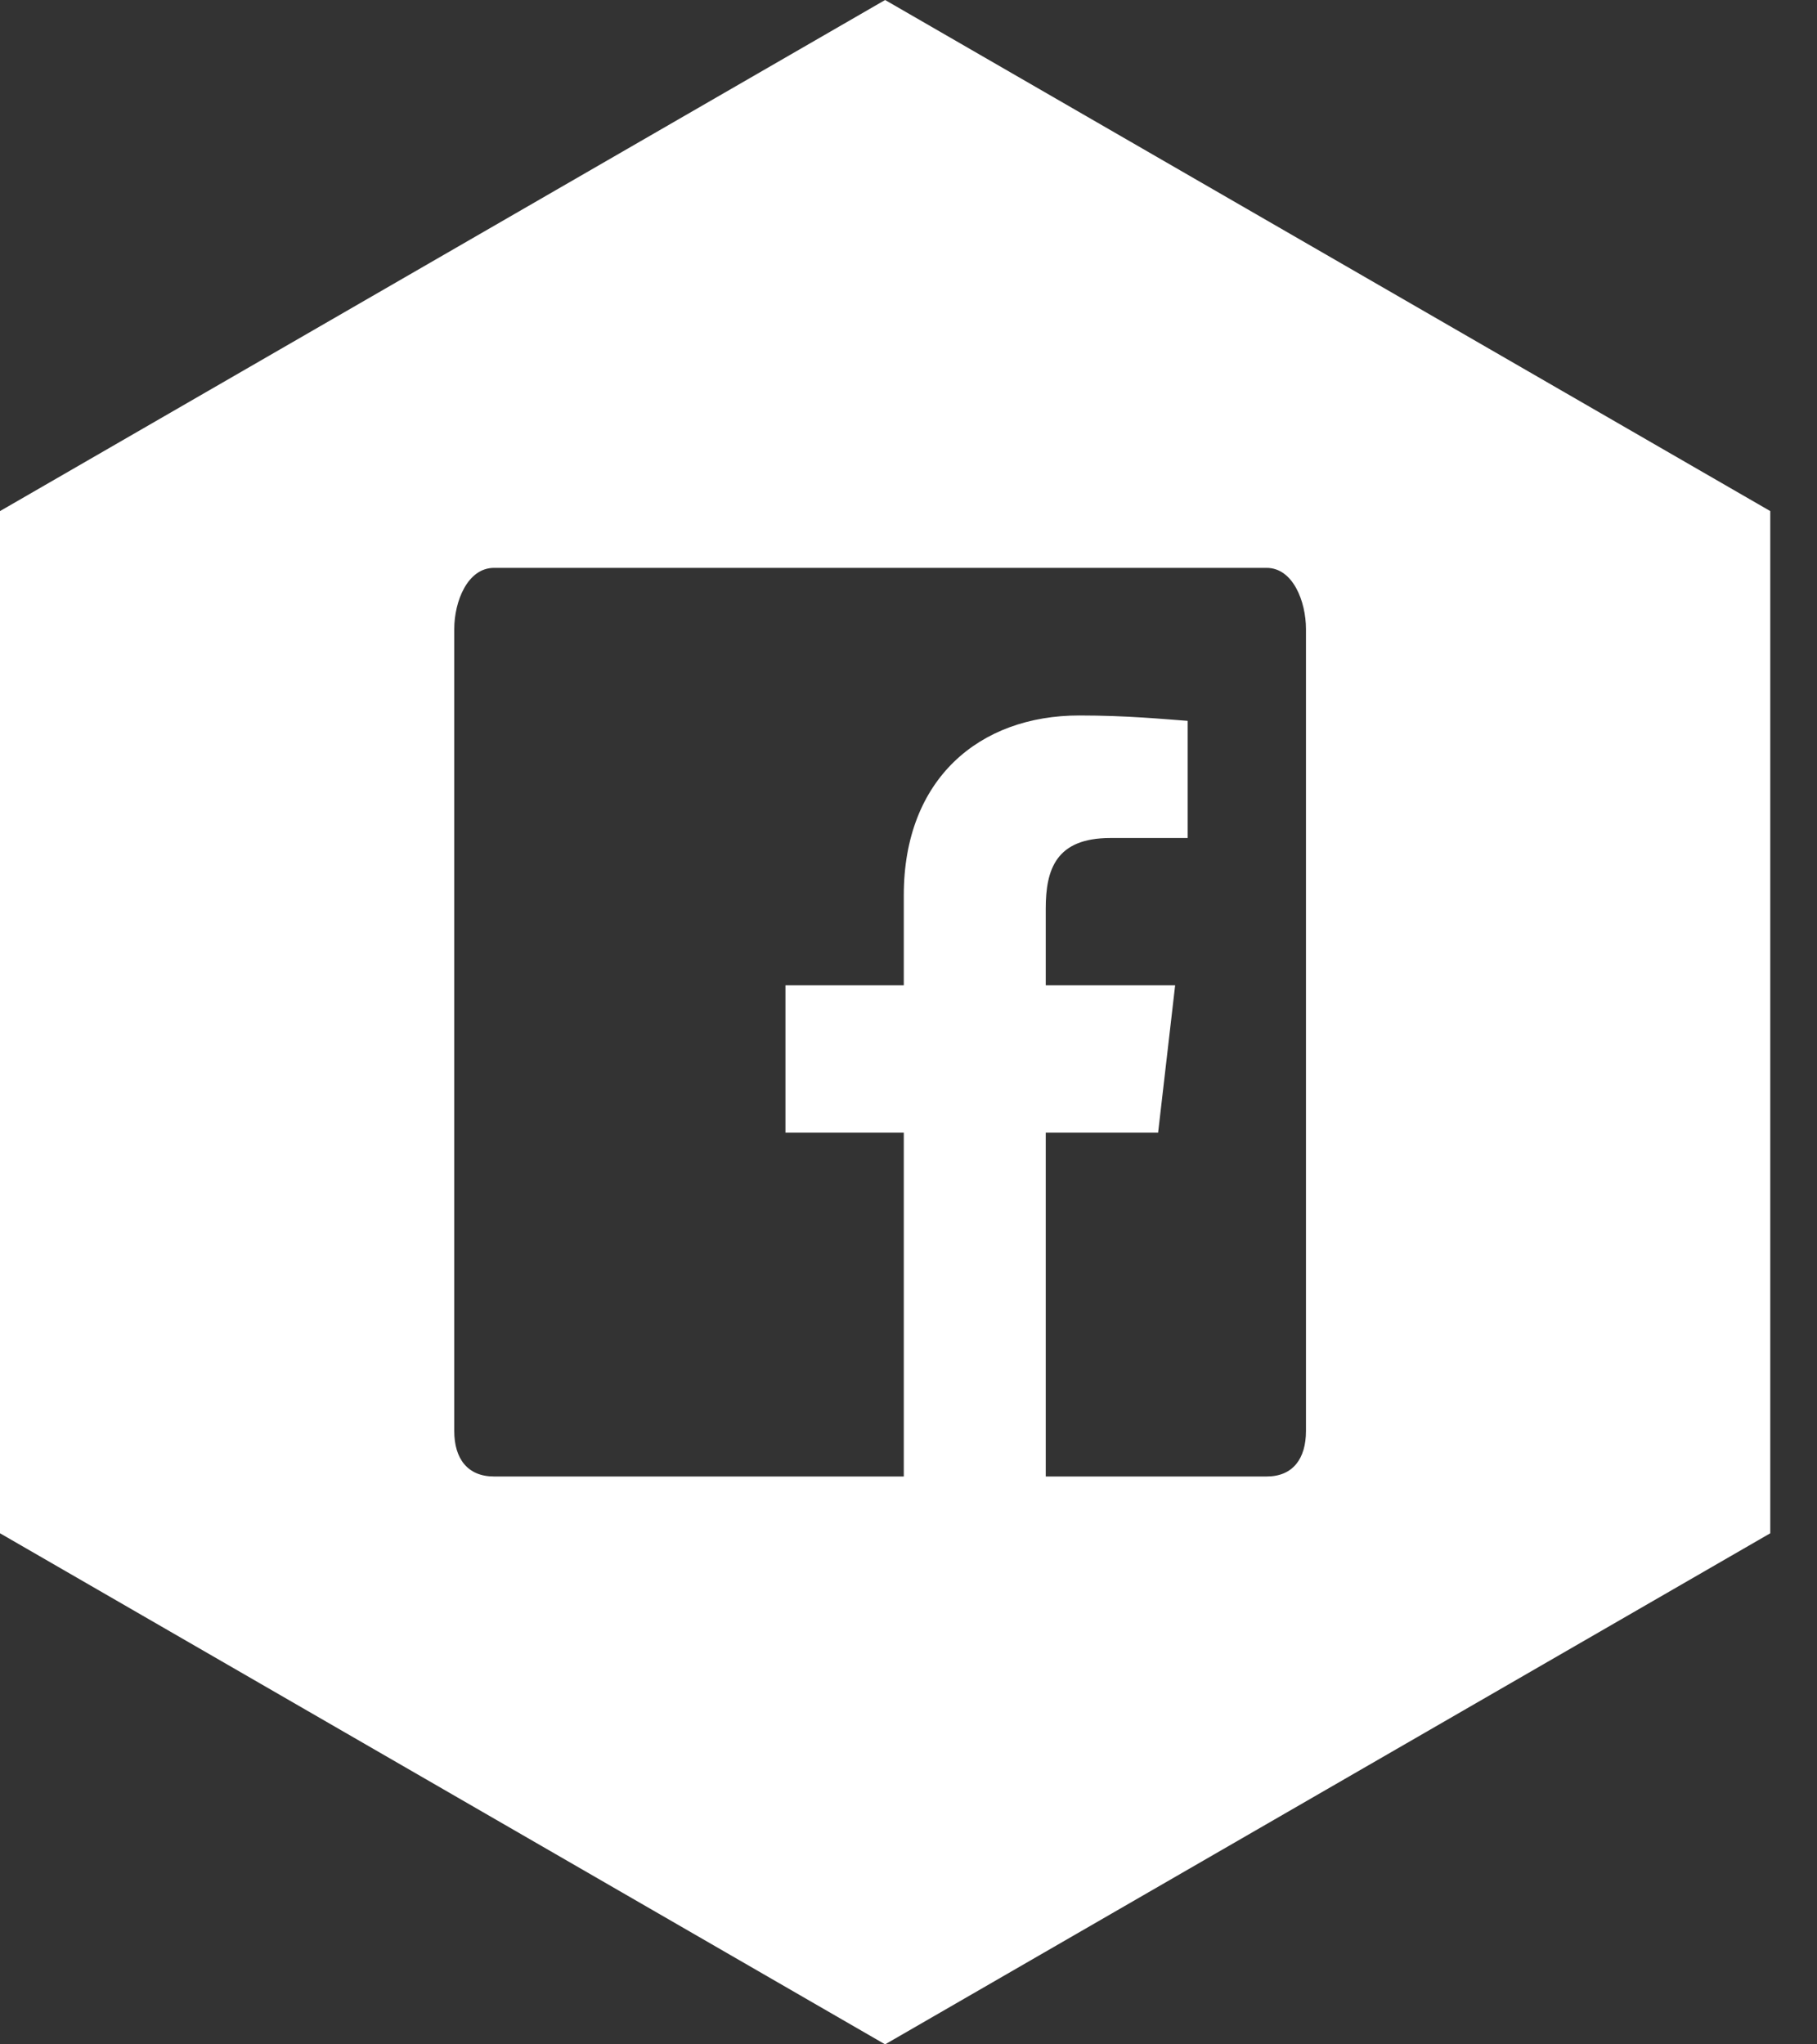 <?xml version="1.0" encoding="UTF-8"?>
<svg width="32px" height="36px" viewBox="0 0 32 36" version="1.1" xmlns="http://www.w3.org/2000/svg" xmlns:xlink="http://www.w3.org/1999/xlink">
    <rect x="0" y="0" width="32" height="36" fill="#333333" stroke="none"/>
    <title>Icon/facebook</title>
    <g id="Icon/facebook" stroke="none" stroke-width="1" fill="none" fill-rule="evenodd">
        <path d="M15.588,0 L31.177,9 L31.177,27 L15.588,36 L-2.22044605e-13,27 L-2.24265051e-13,9 L15.588,0 Z M23,25.2 C23,25.684 22.771,26 22.308,26 L18.417,26 L18.417,19.946 L20.396,19.946 L20.696,17.351 L18.417,17.351 L18.417,16.002 C18.417,15.31 18.596,14.757 19.554,14.757 L20.917,14.757 L20.917,12.694 C20.5,12.664 19.854,12.599 19.008,12.599 C17.25,12.599 15.917,13.715 15.917,15.764 L15.917,17.351 L13.833,17.351 L13.833,19.946 L15.917,19.946 L15.917,26 L8.7,26 C8.233,26 8,25.684 8,25.2 L8,11.077 C8,10.592 8.233,10 8.7,10 L22.308,10 C22.771,10 23,10.592 23,11.077 L23,25.2 L23,25.2 Z" id="Facebook" fill="#FFFFFF"></path>
    </g>
</svg>